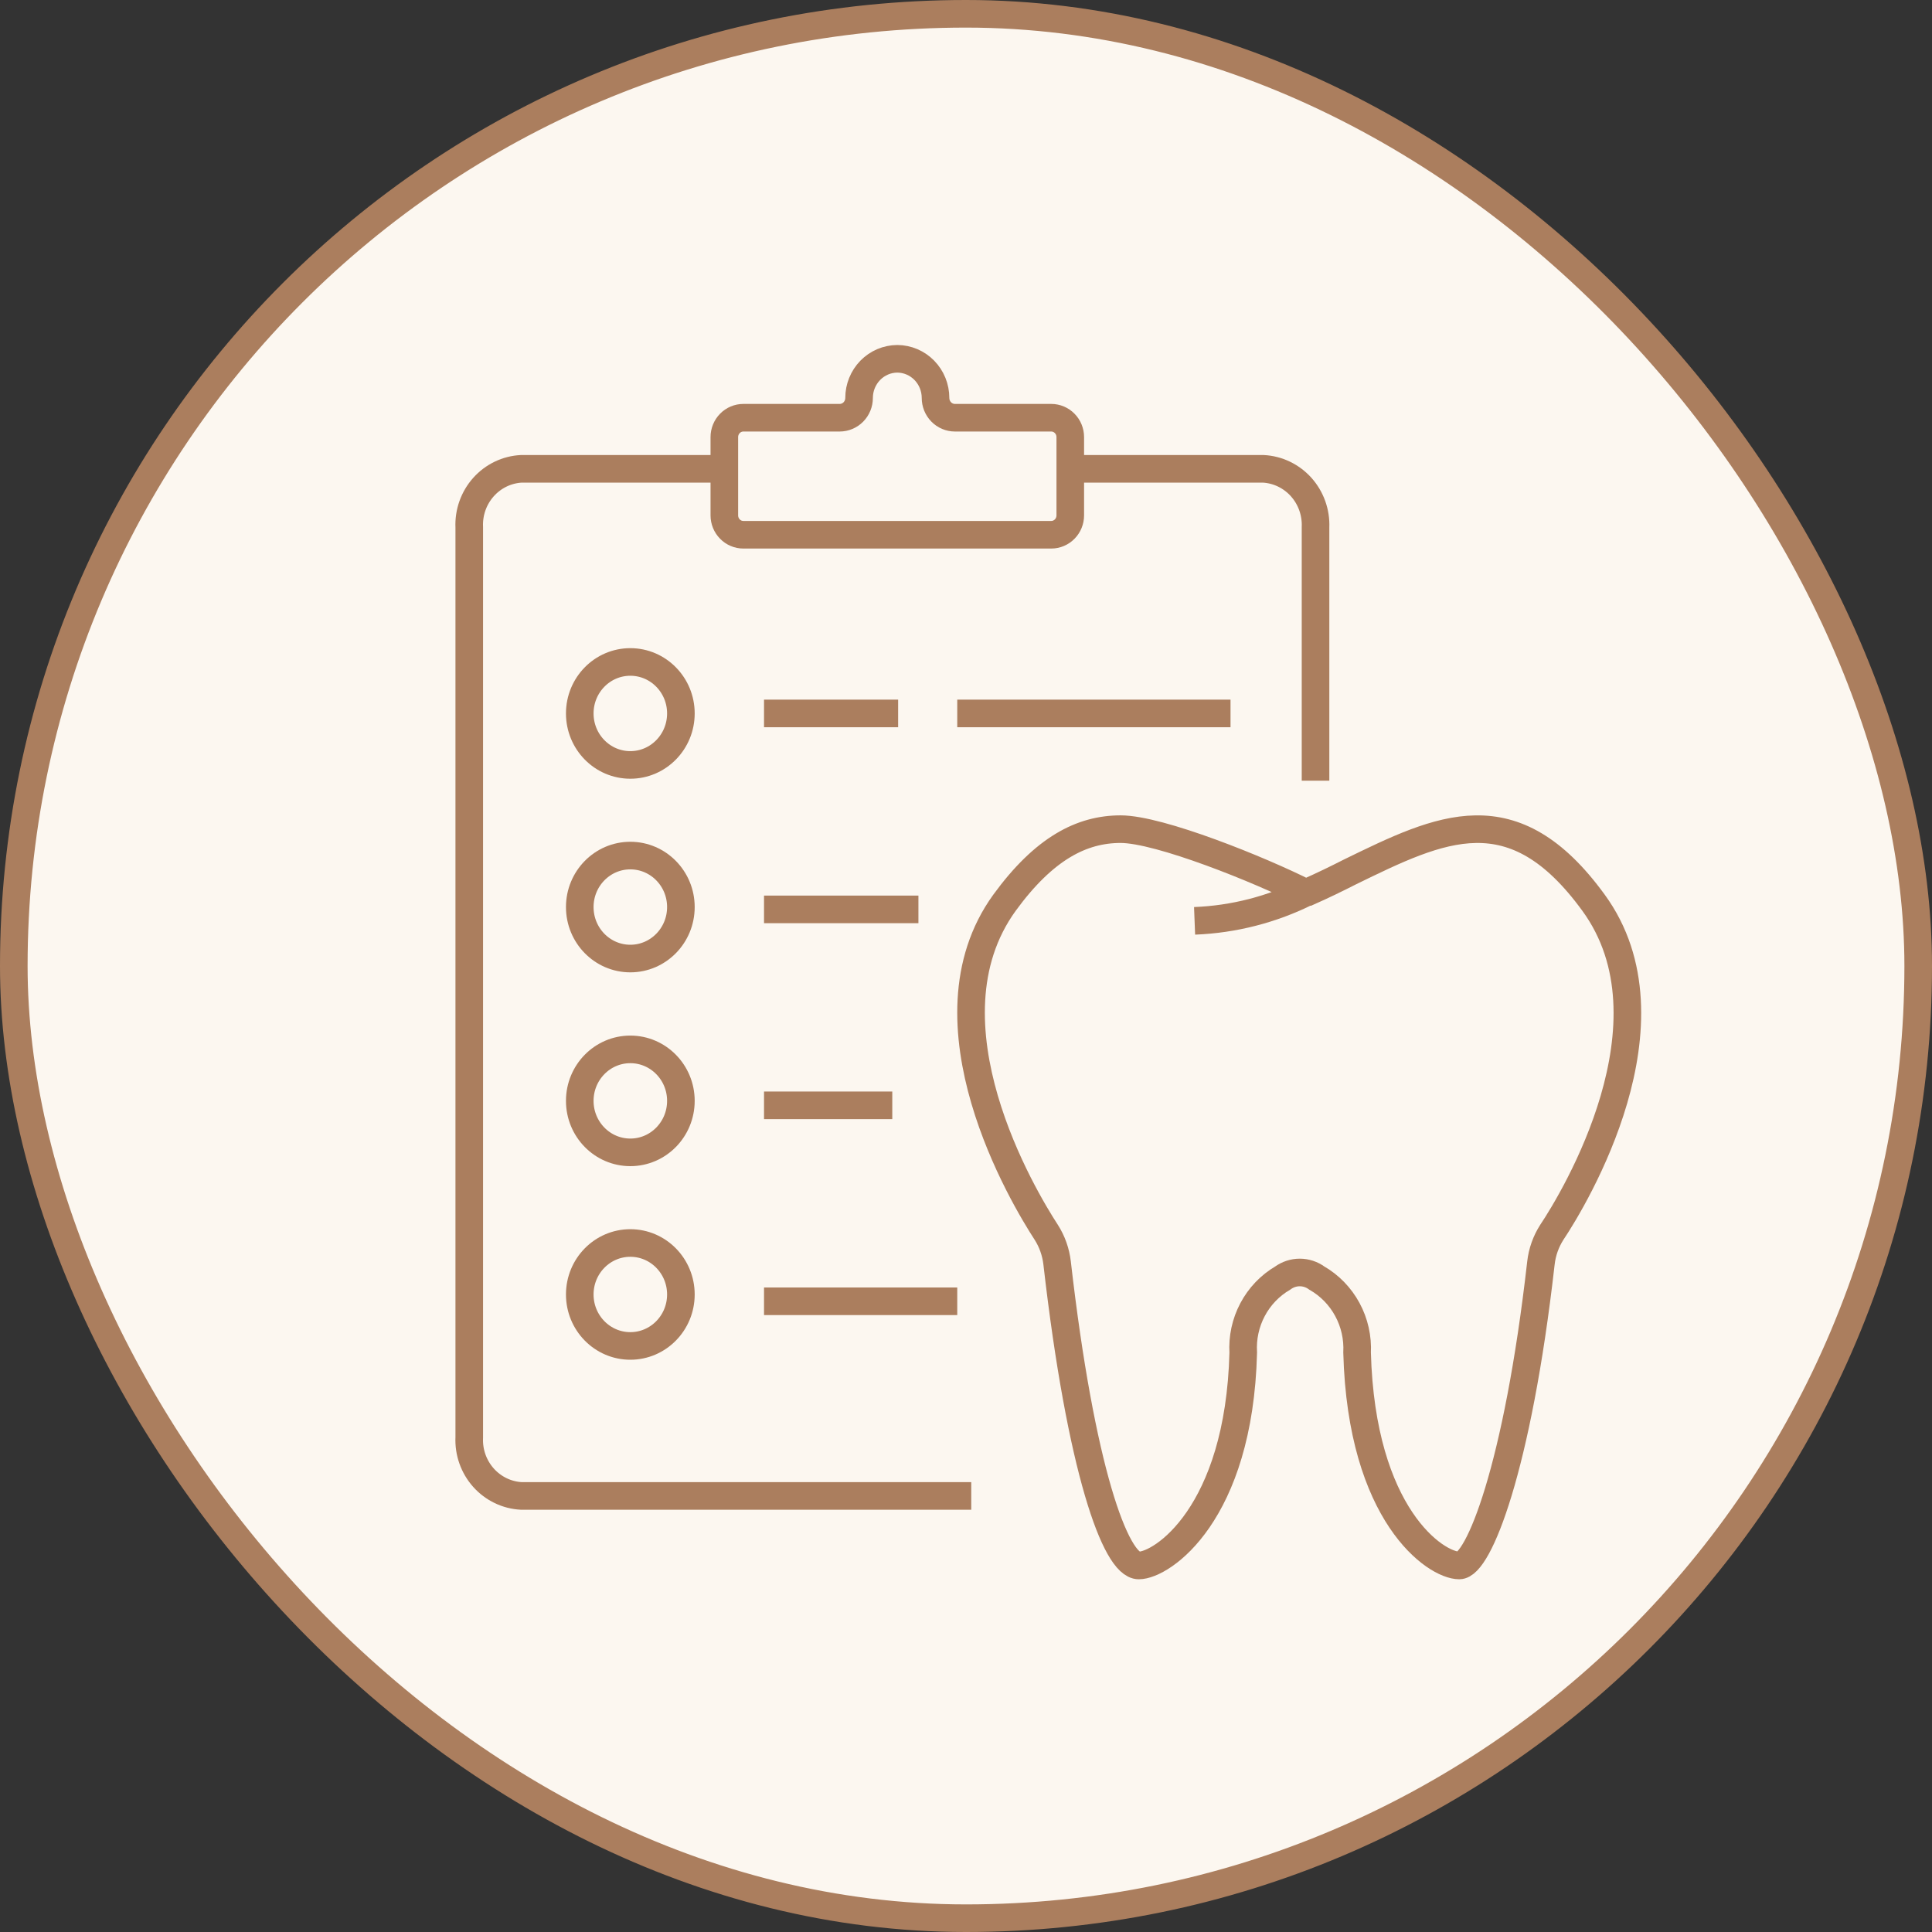 <svg width="70" height="70" viewBox="0 0 70 70" fill="none" xmlns="http://www.w3.org/2000/svg">
<rect x="0" y="0" width="70" height="70" fill="#333333" stroke="none"/>
<rect x="0.5" y="0.5" width="69" height="69" rx="34.5" fill="#FCF7F0"/>
<path d="M43.282 33.364C44.699 33.309 46.089 32.952 47.361 32.316H47.399C47.921 32.085 48.428 31.838 48.913 31.591C52.213 29.98 54.824 28.701 57.738 32.709C60.895 37.041 57.05 43.416 56.225 44.649C56.011 44.983 55.876 45.363 55.831 45.759C54.983 53.236 53.56 56.72 52.872 56.72C52.016 56.72 49.329 54.901 49.17 49.012C49.198 48.467 49.077 47.925 48.818 47.447C48.56 46.969 48.176 46.574 47.709 46.306C47.53 46.175 47.314 46.104 47.093 46.104C46.871 46.104 46.656 46.175 46.476 46.306C46.014 46.577 45.635 46.973 45.382 47.451C45.129 47.929 45.012 48.47 45.045 49.012C44.894 54.862 42.101 56.72 41.261 56.72C40.421 56.72 39.157 53.236 38.301 45.759C38.255 45.363 38.121 44.983 37.908 44.649C37.105 43.416 33.26 37.041 36.394 32.709C37.832 30.736 39.194 30.042 40.602 30.042C42.01 30.042 45.651 31.514 47.316 32.354" stroke="#AB7E5E" stroke-miterlimit="10"/>
<path d="M38.778 16.986H45.764C46.292 17.012 46.788 17.25 47.144 17.647C47.499 18.044 47.687 18.569 47.664 19.106V28.286M35.19 54.201H18.894C18.368 54.175 17.872 53.937 17.518 53.54C17.163 53.142 16.977 52.618 17.002 52.081V19.106C16.977 18.569 17.163 18.045 17.518 17.647C17.872 17.25 18.368 17.012 18.894 16.986H26.244" stroke="#AB7E5E" stroke-miterlimit="10"/>
<path d="M22.838 27.715C23.849 27.715 24.67 26.88 24.67 25.849C24.67 24.819 23.849 23.984 22.838 23.984C21.826 23.984 21.006 24.819 21.006 25.849C21.006 26.88 21.826 27.715 22.838 27.715Z" stroke="#AB7E5E" stroke-miterlimit="10"/>
<path d="M22.838 34.73C23.849 34.73 24.67 33.895 24.67 32.864C24.67 31.834 23.849 30.999 22.838 30.999C21.826 30.999 21.006 31.834 21.006 32.864C21.006 33.895 21.826 34.73 22.838 34.73Z" stroke="#AB7E5E" stroke-miterlimit="10"/>
<path d="M22.838 41.752C23.849 41.752 24.67 40.917 24.67 39.886C24.67 38.856 23.849 38.021 22.838 38.021C21.826 38.021 21.006 38.856 21.006 39.886C21.006 40.917 21.826 41.752 22.838 41.752Z" stroke="#AB7E5E" stroke-miterlimit="10"/>
<path d="M22.838 48.766C23.849 48.766 24.67 47.931 24.67 46.901C24.67 45.871 23.849 45.036 22.838 45.036C21.826 45.036 21.006 45.871 21.006 46.901C21.006 47.931 21.826 48.766 22.838 48.766Z" stroke="#AB7E5E" stroke-miterlimit="10"/>
<path d="M27.682 25.849H32.541" stroke="#AB7E5E" stroke-miterlimit="10"/>
<path d="M27.682 32.949H33.276" stroke="#AB7E5E" stroke-miterlimit="10"/>
<path d="M27.682 40.048H32.329" stroke="#AB7E5E" stroke-miterlimit="10"/>
<path d="M27.682 47.148H34.683" stroke="#AB7E5E" stroke-miterlimit="10"/>
<path d="M34.683 25.849H44.584" stroke="#AB7E5E" stroke-miterlimit="10"/>
<path d="M26.244 15.837C26.244 15.651 26.317 15.472 26.446 15.341C26.575 15.209 26.75 15.135 26.933 15.135H30.422C30.609 15.135 30.788 15.06 30.92 14.925C31.052 14.791 31.126 14.608 31.126 14.418C31.126 14.043 31.272 13.684 31.531 13.418C31.791 13.152 32.143 13.002 32.511 13C32.879 13.002 33.231 13.152 33.491 13.418C33.75 13.684 33.896 14.043 33.896 14.418C33.896 14.608 33.97 14.791 34.102 14.925C34.234 15.06 34.413 15.135 34.6 15.135H38.089C38.272 15.135 38.447 15.209 38.576 15.341C38.706 15.472 38.778 15.651 38.778 15.837V18.673C38.778 18.859 38.706 19.038 38.576 19.169C38.447 19.301 38.272 19.375 38.089 19.375H26.933C26.75 19.375 26.575 19.301 26.446 19.169C26.317 19.038 26.244 18.859 26.244 18.673V15.837Z" stroke="#AB7E5E" stroke-miterlimit="10"/>
<rect x="0.5" y="0.5" width="69" height="69" rx="34.5" stroke="#AB7E5E"/>
</svg>
